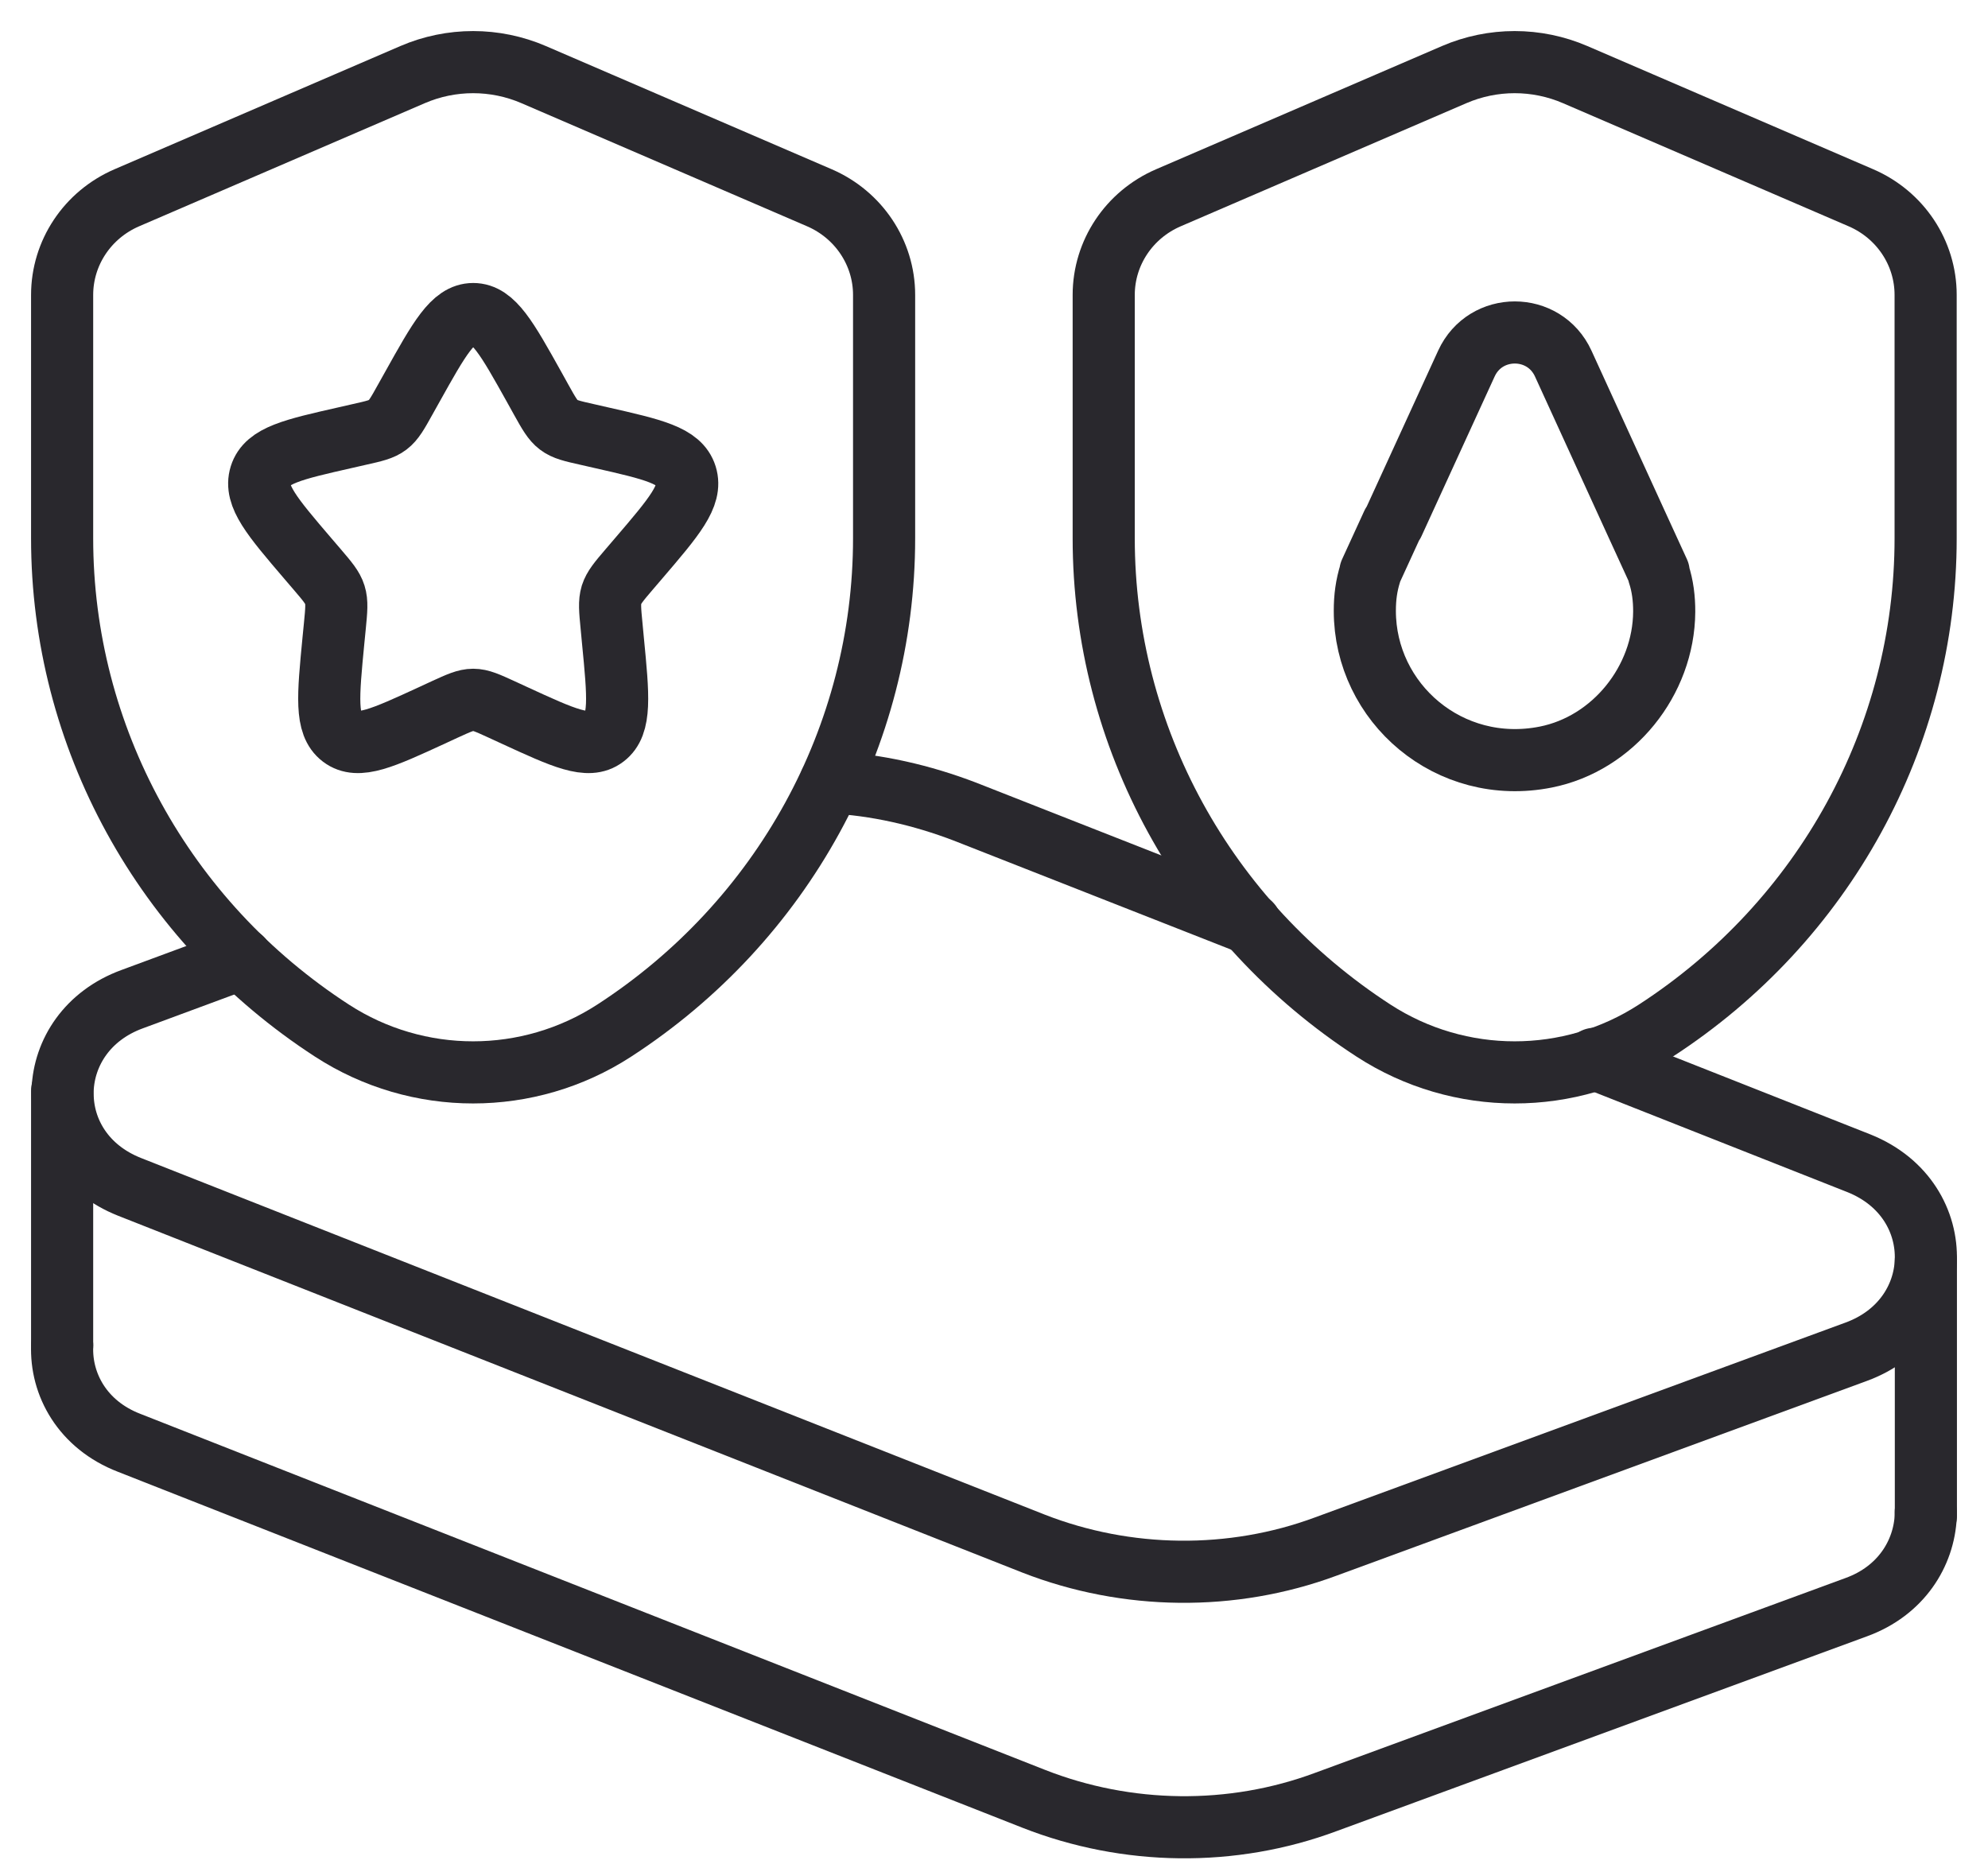 <svg width="32" height="30" viewBox="0 0 32 30" fill="none" xmlns="http://www.w3.org/2000/svg">
<g id="Group 20307">
<g id="UAB Desktronic_Build_Quality_Cheap 1">
<g id="Group">
<path id="Vector" d="M26.651 16.59C29.364 14.831 30.996 11.855 30.996 8.665V4.747C30.996 4.07 30.588 3.457 29.956 3.184L25.355 1.201C24.733 0.933 24.029 0.933 23.407 1.201L18.806 3.184C18.174 3.457 17.766 4.07 17.766 4.747V8.665C17.766 11.855 19.398 14.831 22.111 16.59C23.492 17.485 25.27 17.485 26.651 16.59Z" stroke="#29282D" stroke-linecap="round" stroke-linejoin="round"/>
<path id="Vector_2" d="M26.788 9.847C26.781 10.956 25.968 11.97 24.881 12.186C23.328 12.494 21.969 11.315 21.969 9.832C21.969 9.616 21.994 9.425 22.058 9.222V9.209L22.414 8.433L22.427 8.421L23.604 5.852C23.91 5.184 24.858 5.185 25.163 5.853L26.343 8.433L26.699 9.209V9.234C26.764 9.43 26.789 9.639 26.788 9.847Z" stroke="#29282D" stroke-linecap="round" stroke-linejoin="round"/>
</g>
<path id="Vector_3" d="M9.885 16.59C12.598 14.831 14.231 11.855 14.231 8.665V4.747C14.231 4.07 13.822 3.457 13.191 3.184L8.59 1.201C7.968 0.933 7.263 0.933 6.641 1.201L2.04 3.184C1.408 3.457 1 4.07 1 4.747V8.665C1 11.855 2.632 14.831 5.345 16.59C6.726 17.485 8.504 17.485 9.885 16.59Z" stroke="#29282D" stroke-linecap="round" stroke-linejoin="round"/>
<g id="Group_2">
<path id="Vector_4" d="M13.367 12.594C14.1 12.628 14.843 12.8 15.53 13.063L20.13 14.871" stroke="#29282D" stroke-linecap="round" stroke-linejoin="round"/>
<path id="Vector_5" d="M25.667 17.043L29.924 18.725C30.667 19.023 31.022 19.663 30.999 20.293C30.976 20.899 30.599 21.494 29.878 21.758L21.341 24.893C19.831 25.453 18.137 25.431 16.639 24.847L2.083 19.103C1.363 18.817 1.008 18.21 1.008 17.604V17.547C1.031 16.94 1.408 16.345 2.129 16.082L3.891 15.43" stroke="#29282D" stroke-linecap="round" stroke-linejoin="round"/>
<path id="Vector_6" d="M1.001 21.656C0.974 22.283 1.329 22.935 2.079 23.224L16.64 28.954C18.14 29.543 19.831 29.568 21.344 29.004L29.88 25.869C30.602 25.606 30.97 25.004 30.998 24.402V24.34" stroke="#29282D" stroke-linecap="round" stroke-linejoin="round"/>
<path id="Vector_7" d="M1 17.555V21.663" stroke="#29282D" stroke-linecap="round" stroke-linejoin="round"/>
<path id="Vector_8" d="M31 20.289V24.398" stroke="#29282D" stroke-linecap="round" stroke-linejoin="round"/>
</g>
<path id="Vector_9" d="M6.636 6.229C7.073 5.446 7.291 5.055 7.617 5.055C7.943 5.055 8.161 5.446 8.598 6.229L8.71 6.431C8.834 6.654 8.897 6.765 8.993 6.838C9.09 6.912 9.21 6.939 9.451 6.993L9.67 7.043C10.517 7.235 10.941 7.331 11.042 7.655C11.143 7.979 10.854 8.317 10.276 8.992L10.127 9.166C9.962 9.359 9.881 9.455 9.843 9.573C9.807 9.692 9.819 9.82 9.844 10.076L9.866 10.309C9.954 11.211 9.997 11.661 9.733 11.861C9.47 12.062 9.073 11.879 8.28 11.514L8.074 11.419C7.849 11.316 7.736 11.264 7.617 11.264C7.497 11.264 7.385 11.316 7.159 11.419L6.954 11.514C6.161 11.879 5.764 12.062 5.5 11.861C5.236 11.661 5.28 11.211 5.367 10.309L5.39 10.076C5.415 9.82 5.427 9.692 5.39 9.574C5.353 9.455 5.271 9.359 5.107 9.167L4.957 8.992C4.38 8.317 4.091 7.979 4.192 7.654C4.293 7.33 4.716 7.235 5.564 7.043L5.783 6.993C6.024 6.939 6.144 6.912 6.241 6.838C6.337 6.765 6.399 6.654 6.523 6.431L6.636 6.229Z" stroke="#29282D" stroke-linecap="round" stroke-linejoin="round"/>
</g>
</g>
</svg>
